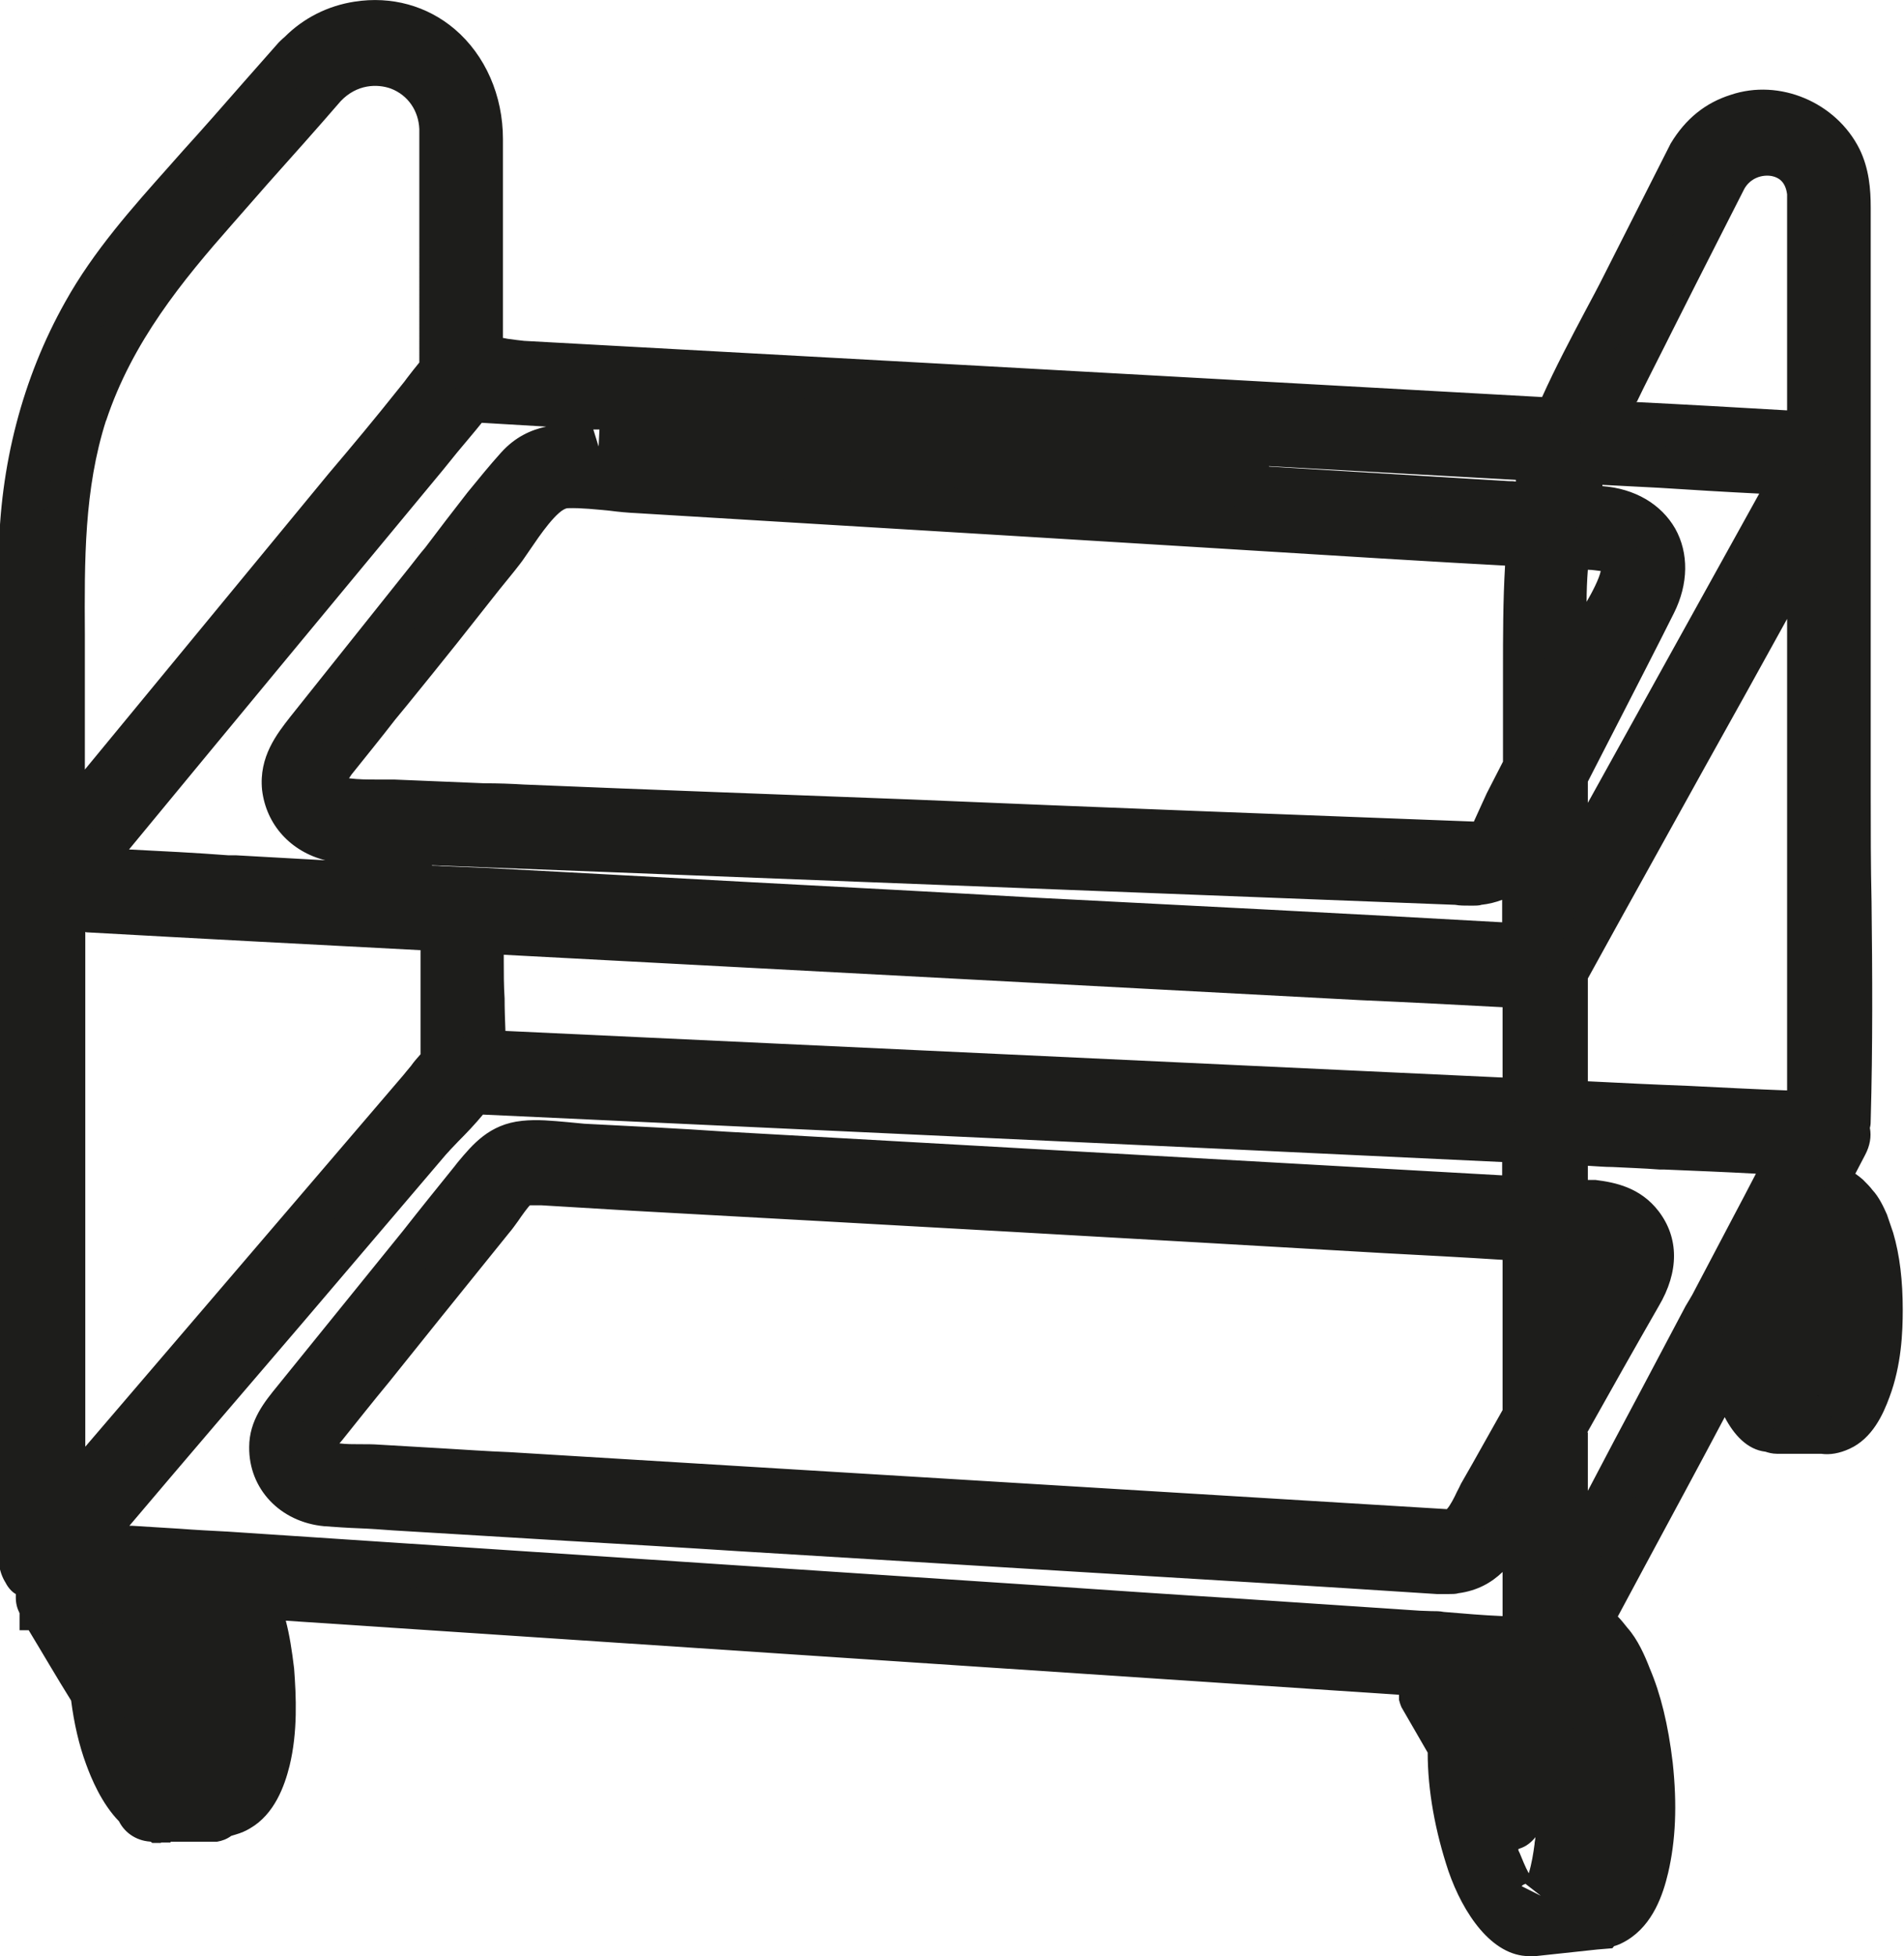 <?xml version="1.0" encoding="UTF-8"?>
<svg id="Calque_2" data-name="Calque 2" xmlns="http://www.w3.org/2000/svg" viewBox="0 0 45.77 47">
  <defs>
    <style>
      .cls-1 {
        fill: #1d1d1b;
      }

      .cls-2 {
        fill: #000100;
      }
    </style>
  </defs>
  <g id="Calque_1-2" data-name="Calque 1">
    <g>
      <g>
        <path class="cls-1" d="M45.05,29.77c-.04-.13-.09-.26-.13-.39-.07-.17-.16-.34-.29-.49-.04-.06-.1-.11-.16-.17-.11-.1-.23-.16-.34-.19-.09-.03-.17-.01-.26,0,.01,0,.01-.01.01-.01.17-.33.36-.66.53-.99.07-.14.09-.29.04-.4.01-.07.03-.16.03-.23.07-2.61,0-5.22,0-7.82V5c0-.42-.03-.82-.22-1.19-.44-.9-1.55-1.36-2.5-1.05-.5.16-.88.49-1.15.93-.01.03-.03.04-.04.07-.52,1.02-1.03,2.05-1.55,3.07-.55,1.06-1.15,2.12-1.61,3.21h-.19c-4.56-.26-9.13-.5-13.69-.76-3.66-.2-7.31-.4-10.95-.6-.24-.01-.62-.09-.98-.11V3.35c0-1.65-1.25-3.09-3-2.81-.56.09-1.05.34-1.44.75-.03.01-.06.04-.09.07-.78.88-1.54,1.75-2.31,2.61-.99,1.12-2.02,2.22-2.76,3.53-1.02,1.81-1.52,3.83-1.54,5.9v24.14s.01.09.03.13c.01.04.04.1.07.14.03.06.09.1.14.14.01.01.03.03.06.04.01,0,.03.01.06.01l.04.39c0,.09.03.17.07.24h0s.01.03.01.03c.4.67.8,1.35,1.22,2.02.06.53.17,1.06.34,1.54.13.37.37.9.72,1.23h.01c.04.17.2.3.39.3h1.46c.09-.01.16-.07.22-.13h.06s.06-.01.09-.03c.09-.01.17-.04.26-.1.42-.24.6-.75.72-1.19.17-.7.16-1.45.1-2.17-.04-.42-.11-.85-.23-1.25-.04-.17-.1-.34-.16-.5,2.35.16,4.72.32,7.08.47,6.49.43,12.97.86,19.46,1.29.44.03.9.06,1.35.09.01.1.01.22.03.32v.16c.03.06.04.11.09.17h0c.22.37.42.72.63,1.08v.1c0,.93.19,1.88.47,2.73.22.62.8,1.79,1.59,1.69h.1s1.36-.16,1.36-.16h.13s.06-.01.07-.03c.1-.01.19-.04.3-.11.44-.27.65-.83.76-1.31.19-.8.19-1.65.1-2.47h0c-.09-.75-.23-1.48-.52-2.15-.11-.3-.26-.62-.47-.86-.11-.16-.24-.29-.39-.37-.03-.03-.04-.04-.07-.06,1.11-2.05,2.21-4.09,3.3-6.14.01.04.03.1.03.14.13.49.46,1.36,1.02,1.44.04.01.09.03.13.03h1.11c.13.03.27,0,.43-.07.37-.17.57-.6.7-.96.23-.62.29-1.28.29-1.92,0-.57-.06-1.16-.22-1.71ZM11.34,9.65c.1.01.19.01.29.01,3.53.2,7.06.4,10.59.59,4.95.27,9.9.55,14.87.82-.1.34-.19.69-.23,1.02-.22,0-.42-.01-.62-.03-6.33-.39-12.66-.77-18.97-1.15-.99-.07-1.98-.13-2.97-.19-.7-.04-1.35-.11-1.89.49-.26.29-.52.6-.78.92-.34.45-.69.89-1.03,1.35-.17.2-.33.42-.49.62-.92,1.15-1.82,2.28-2.74,3.43-.33.42-.63.82-.57,1.39.09.76.7,1.25,1.44,1.31.55.03,1.11.04,1.65.06.24.01.47.01.72.03l1.03.04c2.21.09,4.42.17,6.63.26,5.61.22,11.21.43,16.82.65.09.01.17.01.27.01h.06s.1,0,.16-.01c.49-.06.8-.3,1.06-.66v2.1c-3.9-.22-7.81-.42-11.71-.62-4.42-.24-8.86-.47-13.29-.72l-1.03-.04c-1.72-.1-3.43-.19-5.14-.27-1.12-.07-2.25-.13-3.37-.19,2.71-3.29,5.44-6.59,8.17-9.87.11-.14.23-.29.34-.43.24-.29.49-.59.75-.9ZM36.71,13.12c-.11,1.19-.09,2.41-.09,3.63v1.66c-.14.29-.3.59-.44.88-.17.33-.34.93-.78.95-4.51-.17-9-.34-13.49-.53-3.11-.11-6.23-.23-9.33-.36-.33-.01-.65-.03-.96-.03-.34-.01-.69-.03-1.03-.04-.39-.01-.76-.03-1.13-.04-.4-.01-.86.03-1.26-.06-.56-.11-.36-.57-.13-.88.36-.44.7-.88,1.05-1.32.49-.6.99-1.22,1.48-1.84l1.03-1.31c.16-.19.32-.39.47-.59.34-.44.9-1.51,1.54-1.54.56-.01,1.15.09,1.71.11,5.97.36,11.94.72,17.91,1.09,1.16.07,2.31.13,3.46.2ZM36.62,23.73v2.68c-4.29-.2-8.57-.4-12.86-.6-3.67-.17-7.36-.34-11.04-.52l-1.08-.04c.01-.73-.03-1.46-.03-2.17v-.67c.55.03,1.09.06,1.64.09,6.49.34,12.97.69,19.46,1.03,1.31.06,2.61.13,3.9.2ZM2.08,9.95c.63-1.92,1.81-3.4,3.13-4.89.88-.99,1.75-1.97,2.63-2.97.99-1.03,2.7-.44,2.76,1.02v5.8c-.23.24-.43.55-.63.79-.55.67-1.11,1.35-1.66,2.01-2.25,2.73-4.49,5.45-6.75,8.18v-3.89c0-2.04-.1-4.06.53-6.04ZM1.55,21.86c3.01.17,6.03.33,9.04.49v3.17c-.19.19-.36.44-.53.65-2.71,3.17-5.43,6.36-8.15,9.53-.11.14-.24.29-.36.43v-14.27ZM2.19,39.05c-.1-.16-.19-.32-.29-.47-.06-.1-.13-.19-.19-.29h0s-.01-.2-.01-.2c.3.03.62.04.92.07h.01c.01.27.04.55.06.83.03.34.06.69.09,1.03-.2-.32-.39-.65-.59-.98ZM3.96,42.93h-.01s-.06-.03-.06-.04c-.23-.14-.36-.44-.46-.7.11-.03.22-.09.27-.19.03-.03.04-.06.04-.1.01-.04.03-.1.01-.16,0-.07,0-.13-.01-.2h0c-.06-.83-.13-1.65-.2-2.45v-.06c-.03-.27-.04-.53-.06-.82.09.01.19.01.27.03.1.16.19.34.24.5.2.52.32,1.08.37,1.62.04.49.06.98-.01,1.46-.03.27-.09.57-.2.83-.03.06-.06.1-.09.14-.01.01-.06.07-.06.09-.01.01-.03.03-.04.04,0,.01,0,.03-.01,0ZM5.72,41.7c-.04.32-.1.69-.29.96-.01.01-.07.09-.07.1-.03.03-.04.03-.04.03h0s-.03.01-.03.01l-.3.03c.03-.09.06-.17.07-.24.01-.06.03-.1.04-.13.17-.7.17-1.45.1-2.17h0c-.07-.63-.19-1.23-.4-1.82-.01-.03-.03-.04-.03-.07-.01-.03-.03-.07-.04-.1.17.01.34.03.52.04.04.09.07.19.11.26,0,.01,0,.03.01.03.2.52.3,1.06.36,1.61.04.49.06.98-.01,1.46ZM34.67,39.24c-.19-.01-.39-.01-.57-.03-3.06-.2-6.11-.42-9.19-.62-6.49-.43-12.97-.86-19.46-1.29-.77-.04-1.54-.1-2.31-.14-.34-.03-.7-.04-1.05-.07,1.59-1.88,3.19-3.75,4.79-5.61l3.49-4.09s.06-.06.09-.1c.27-.29.66-.65.92-1.02,3.62.17,7.22.33,10.84.5,4.81.23,9.6.44,14.41.67v1.32c-.11,0-.24,0-.36-.01-6.29-.36-12.56-.7-18.84-1.06-1.13-.07-2.25-.13-3.39-.19-.47-.03-.96-.11-1.42-.07-.6.06-.9.44-1.25.86-.43.53-.86,1.06-1.28,1.59-.98,1.21-1.95,2.41-2.93,3.62-.3.37-.66.75-.66,1.28-.01.79.6,1.32,1.33,1.39.55.04,1.09.06,1.64.1,2.77.17,5.54.33,8.31.5,5.57.34,11.15.67,16.72,1.02.06,0,.13.01.19.01h.14c.06,0,.11,0,.17-.01.6-.07.95-.47,1.25-.99.13-.23.26-.46.37-.67v3.24c-.65-.03-1.29-.07-1.95-.13ZM36.62,29.81v4.21c-.34.63-.7,1.25-1.06,1.88-.16.29-.36.86-.73.88-4.46-.27-8.93-.55-13.39-.82-3.09-.19-6.16-.37-9.23-.56-1.05-.06-2.1-.13-3.14-.19-.37-.03-.89.03-1.26-.09-.55-.16-.16-.57.04-.82.37-.47.75-.95,1.13-1.41.96-1.21,1.94-2.41,2.9-3.6.19-.22.42-.66.69-.79.13-.07.34-.03.49-.03.72.04,1.44.09,2.17.13,6.03.33,12.07.67,18.1,1.02,1.11.06,2.21.11,3.3.19ZM35.02,40.82s-.06-.07-.09-.13c-.01-.04-.04-.09-.07-.13-.01-.09-.01-.17-.03-.26.29.01.56.03.85.06.01.13.01.24.01.37.03.46.04.9.07,1.36-.06-.1-.11-.2-.19-.3-.19-.33-.37-.65-.56-.98ZM37.39,44.36c-.04.32-.1.65-.22.95-.03.07-.09.16-.13.23-.09.11-.13.17-.22.19h-.01s-.09-.01-.14-.06c-.3-.22-.47-.65-.6-.98-.14-.37-.26-.77-.34-1.18.04.07.1.14.14.22.01.09.07.16.14.19.03.01.06.03.09.03.04.01.07.01.11.01.14,0,.26-.07.33-.19.01-.03.03-.04.03-.07.01-.01.01-.03.01-.06h0v-.03h0s.01-.04.01-.06c-.04-.9-.09-1.81-.14-2.71h0c0-.16-.01-.3-.01-.44h.09v.03c.11.03.22.06.32.09.04.07.07.16.1.23.09.23.16.44.23.69.1.39.17.8.22,1.22.04.42.06.83.04,1.25-.01.16-.01.3-.04.46ZM38.16,11.14c.59.03,1.18.06,1.75.09,1.06.07,2.14.13,3.2.19-1.81,3.27-3.63,6.54-5.44,9.82v-2.57c.04-.09.1-.19.14-.27.66-1.29,1.33-2.58,1.98-3.88.57-1.15-.03-2.22-1.31-2.33-.2-.01-.42-.03-.62-.03.07-.36.17-.69.29-1.02ZM37.72,13.16c.3.01.59.03.88.07.95.16-.13,1.61-.34,2.02-.2.39-.4.77-.6,1.18,0-.44-.01-.89-.01-1.33,0-.65.01-1.29.09-1.94ZM37.67,29.83c.24.01.49.03.72.09.36.07.36.33.22.6-.23.49-.52.93-.79,1.39-.04.1-.1.19-.14.27v-2.35ZM38.52,40.58c.24.62.36,1.25.44,1.91.04.57.07,1.15,0,1.71-.06.4-.13.85-.36,1.18-.06.1-.11.16-.16.19h-.04s-.56.07-.56.07c.06-.13.1-.26.14-.39.01-.07.03-.13.04-.19.2-.8.19-1.66.1-2.48-.07-.73-.23-1.46-.5-2.15-.03-.04-.04-.09-.06-.13t-.01-.03s.03-.04.04-.07c.1-.19.2-.36.3-.55.09.04.16.11.23.2.17.22.3.52.39.73ZM41.46,30.67s-.01.04-.03.07l-.27.52h0c-.07.14-.13.24-.2.36-1.09,2.07-2.2,4.15-3.29,6.23v-3.56c.59-1.05,1.18-2.1,1.78-3.14.32-.55.46-1.18.03-1.74-.3-.39-.7-.5-1.16-.55-.22-.01-.43-.03-.65-.04v-1.33c.75.04,1.49.07,2.24.11,1.03.04,2.07.09,3.11.14-.32.57-.62,1.15-.92,1.72-.22.4-.43.8-.65,1.21ZM43.34,32.25c-.01.19-.04.37-.09.55-.06.24-.13.5-.26.72-.03.06-.06.1-.1.16-.04.06-.1.1-.16.11,0,0-.06-.01-.1-.04-.22-.19-.32-.53-.39-.79-.06-.24-.11-.5-.14-.75.04.04.1.09.14.13.04.04.07.07.11.11,0,.01.03.03.04.04l.04.04s.04.01.06.03c.03.01.07.03.1.01.04,0,.09-.01.13-.03.04,0,.07-.01.1-.03.01-.01.03-.01.03-.03.01-.03.04-.06.06-.09,0-.03.01-.04.01-.07.01-.01.01-.03.01-.06h0c.03-.73.06-1.46.07-2.17v-.06c.06-.07.1-.11.14-.2.01.04.03.09.04.11,0,.03.01.04.01.07,0,.01.01.04.01.06.03.09.04.16.06.24.01.11.04.24.06.36h0c.03.27.04.52.04.78s-.01.52-.06.77ZM43.46,26.73c-1.92-.09-3.86-.19-5.78-.27v-3.07c1.92-3.49,3.86-6.96,5.78-10.45v13.79ZM43.46,10.39c-1.62-.1-3.26-.19-4.89-.27.34-.77.75-1.55,1.13-2.31.59-1.18,1.19-2.35,1.78-3.52.49-.86,1.84-.76,1.97.3.03.19.01.39.01.57v5.22ZM44.49,32.8c-.07.3-.16.63-.36.88-.04.06-.11.1-.16.11h-.4c.06-.09.1-.17.13-.26.01-.04.03-.09.06-.13.22-.62.27-1.28.29-1.92-.01-.57-.07-1.16-.23-1.71-.03-.11-.07-.22-.11-.33.03-.03.04-.07.06-.1.06-.06.1-.13.17-.17t.1.03c.23.17.33.52.4.78.14.49.19,1,.19,1.51,0,.44-.03.89-.13,1.32Z"/>
        <path class="cls-1" d="M36.76,47c-.9,0-1.59-1.03-1.94-2.04-.32-.96-.5-1.94-.5-2.85l-.63-1.09c-.03-.07-.05-.14-.06-.18v-.12s-26.76-1.78-26.76-1.78c.09.34.15.73.2,1.15.05.67.09,1.52-.11,2.34-.12.48-.36,1.16-.95,1.5-.1.06-.21.11-.35.15l-.1.03c-.11.08-.22.12-.34.14h-1.55c-.35,0-.66-.19-.81-.49-.42-.43-.67-1.04-.79-1.37-.17-.46-.29-.98-.36-1.53-.35-.56-.68-1.13-1.02-1.69h-.22v-.41c-.06-.12-.09-.24-.09-.37v-.09c-.06-.03-.17-.12-.25-.28-.02-.03-.07-.12-.1-.21-.02-.07-.06-.17-.06-.29V13.39c.02-2.19.57-4.31,1.6-6.14.68-1.22,1.61-2.26,2.51-3.27l.31-.35c.5-.55.99-1.11,1.48-1.67l.83-.94s.09-.09.14-.13c.46-.46,1.04-.75,1.68-.85.89-.14,1.75.1,2.41.66.74.63,1.16,1.6,1.16,2.64v4.78s.07.01.11.02c.15.02.29.04.4.05l10.95.6c2.28.13,4.57.25,6.85.38,2.22.12,4.45.25,6.67.37.32-.71.69-1.41,1.05-2.09.15-.28.3-.56.44-.84l1.6-3.16c.36-.6.84-.98,1.44-1.17,1.18-.4,2.54.18,3.1,1.3.23.47.27.96.27,1.41v14.08c0,.86,0,1.73.02,2.59.02,1.72.03,3.49-.02,5.24,0,.06,0,.13-.02.2.04.21,0,.43-.11.64l-.24.46c.06.04.12.09.18.14.1.1.17.17.23.25.16.17.27.41.35.59l.15.44c.16.54.23,1.16.23,1.85,0,.53-.03,1.33-.32,2.1-.15.41-.41.99-.96,1.24-.24.11-.47.15-.68.12h-1.06c-.12,0-.22-.03-.28-.05-.44-.05-.76-.41-.98-.83-.63,1.19-1.27,2.37-1.91,3.56l-.66,1.23c.08.08.15.17.23.27.25.28.42.67.54.98.26.61.44,1.34.55,2.26.11,1.02.07,1.88-.11,2.65-.12.51-.36,1.24-.99,1.62-.1.06-.2.11-.31.14l-.04.05-.36.03-1.49.16c-.05,0-.1,0-.15,0ZM36.68,45.26c-.06.02-.09.04-.1.06l.46.23-.36-.28ZM36.96,45.26s0,0,0,0c0,0,0,0,0,0ZM36.49,44.42s.02.07.04.1c.06.14.13.33.22.49.07-.23.11-.48.14-.71v-.02c.01-.06.02-.11.02-.17-.12.15-.26.25-.42.31ZM2.74,40.89c.05.31.11.62.2.9l.32-.08-.52-.82ZM36.96,40.03s.01,0,.02,0l.08.02h0s.15-.15.15-.15l.38-.73-.04-.02-.38.72v-10.58l.53.03-.03.5.04-.5c.26.02.53.03.8.1.36.07.53.28.61.45.08.18.14.47-.07.87-.18.39-.41.76-.63,1.13l-.17.29s-.04.09-.08.17l-.36.72c.4-.72.81-1.43,1.22-2.15.38-.65.22-.99.07-1.18-.17-.22-.39-.31-.81-.35l-1.1-.07v-2.33l.53.03c.37.02.74.04,1.11.06.38.02.75.04,1.12.06h.1c1,.05,2,.09,3.01.14l.79.04-.38.7c-.31.57-.61,1.14-.91,1.71l-.78,1.47.69.69s0,0,0,0c.02-.6.04-1.19.06-1.76v-.17s.11-.19.11-.19l.53-1.07.18.38.06-.07c.08-.09.15-.18.27-.25l.1-.05s.05-.01.07-.02v-.14s-.46-.01-.46-.01v-.12s.59-1.1.59-1.1l-.02-.05h0s-.52-.02-.52-.02c-.96-.04-1.93-.09-2.89-.14-.96-.05-1.93-.09-2.89-.14l-.48-.02v-3.68l.06-.11c.96-1.74,1.93-3.48,2.89-5.23.96-1.74,1.93-3.48,2.89-5.22l.94-1.7v16.08-.04s.03-.09.03-.13c.05-1.75.03-3.51.02-5.22,0-.87-.02-1.74-.02-2.6V5c0-.39-.03-.7-.16-.97-.33-.68-1.18-1.03-1.89-.8-.37.12-.65.35-.88.72l-1.57,3.11c-.15.29-.3.57-.45.85-.4.76-.82,1.55-1.15,2.33l-.13.31h-.52c-2.31-.13-4.59-.26-6.87-.38-2.28-.13-4.57-.25-6.85-.38l-10.95-.6c-.13,0-.3-.03-.48-.05-.16-.02-.34-.05-.51-.06l-.46-.04V3.35c0-.25-.04-.5-.1-.74.04.15.06.31.07.48v6.02s-.14.14-.14.14c-.13.14-.25.3-.37.46-.08.11-.16.21-.24.31-.54.67-1.11,1.35-1.67,2.01L1.05,21.27v-6.02c-.01-1.79-.02-3.64.55-5.46h0c.68-2.09,1.97-3.65,3.23-5.07l.87-.98c.59-.66,1.17-1.32,1.76-1.99.62-.65,1.5-.86,2.31-.56.44.17.79.47,1.02.85-.13-.22-.29-.42-.48-.58-.44-.38-1-.53-1.61-.44-.45.07-.84.27-1.15.6l-.13.1-.77.9c-.49.56-.99,1.12-1.49,1.68l-.31.35c-.86.97-1.75,1.97-2.38,3.1-.95,1.68-1.46,3.64-1.47,5.66v24.11h.05v-16.18l.53.03c3.01.17,6.03.33,9.04.49l.47.02v3.85l-.15.15c-.1.1-.19.22-.29.35-.07.09-.15.19-.22.27l-2.49,2.92c-1.88,2.2-3.77,4.41-5.66,6.61l-1.16,1.44.59-.69c1.59-1.88,3.19-3.75,4.8-5.61l3.81-4.43c.23-.23.48-.49.65-.74l.16-.23,11.11.52c2.45.12,4.89.23,7.33.34l7.55.35v2.3h-.5c-.13,0-.29,0-.42-.02-3.17-.18-6.36-.36-9.56-.54l-9.26-.52c-1.13-.07-2.25-.13-3.38-.19-.16,0-.31-.02-.46-.04-.32-.03-.62-.06-.89-.03-.36.03-.55.24-.88.64l-.45-.24.39.31c-.42.52-.84,1.03-1.24,1.55l-3.03,3.74c-.24.29-.45.55-.45.84,0,.56.45.85.88.89.26.02.53.03.8.05.27.01.55.03.82.05,1.38.09,2.76.17,4.15.25,1.39.08,2.77.17,4.16.25,2.74.17,5.48.33,8.22.5,2.84.17,5.67.34,8.5.52h.3s.11,0,.11,0c.35-.04.58-.24.88-.75.15-.27.26-.47.36-.66l.64-1.19c-.18.32-.36.64-.55.96l-.35.63c-.17.36-.47.95-1.07.98l-22.67-1.38c-.53-.03-1.07-.06-1.6-.09-.51-.03-1.03-.06-1.54-.09-.12,0-.25-.01-.38,0-.33,0-.68,0-1-.1-.4-.11-.55-.35-.6-.53-.13-.43.18-.81.37-1.04.4-.51.78-.99,1.17-1.45.8-1,1.61-2.01,2.42-3.01l.47-.58c.06-.07.11-.14.16-.22.17-.25.39-.56.7-.71.2-.11.44-.09.61-.08h.12s2.17.14,2.17.14c6.03.33,12.07.67,18.1,1.02,1.1.06,2.21.11,3.31.19l.47.03v10.55l-.52-.02c-.65-.03-1.3-.07-1.97-.13-.09,0-.18-.01-.27-.01-.1,0-.2,0-.3-.02l-4.35-.29c-1.61-.11-3.22-.22-4.83-.32l-19.46-1.29c-.39-.02-.78-.05-1.18-.07-.31-.02-.62-.04-.93-.06l.26.04c.15.01.21.02.27.03l.12.02v-.02s1.5.11,1.5.11h0s29.06,1.92,29.06,1.92v.06s.35-.03.35-.03c.29.01.58.03.87.06l1.21.04.02.13ZM41.54,31.63c-.05.09-.1.17-.15.26l-1.06,2.01c-.74,1.39-1.48,2.79-2.21,4.19l-.46.88.17-.23.86-1.6c.82-1.51,1.63-3.03,2.44-4.54l.43-.81-.02-.15ZM3.11,36.66s.04,0,.07,0c.37.02.75.05,1.13.07.39.03.78.05,1.17.07l19.47,1.29c1.61.11,3.22.22,4.83.32l4.35.29c.09,0,.18.01.27.01.11,0,.21,0,.31.02h0c.48.04.94.08,1.41.1v-1.06c-.27.26-.61.45-1.06.51-.06.02-.16.02-.23.02h-.29c-2.9-.19-5.74-.36-8.57-.53-2.74-.17-5.48-.33-8.22-.5-1.38-.09-2.77-.17-4.15-.25-1.39-.08-2.77-.17-4.16-.25-.27-.02-.54-.04-.81-.05-.28-.01-.56-.03-.84-.05-1.06-.1-1.81-.9-1.8-1.9,0-.65.38-1.1.68-1.47l3.02-3.73c.4-.51.82-1.03,1.24-1.55l.07-.09c.36-.43.76-.92,1.55-1,.37-.04.73,0,1.08.03.14.01.28.03.42.04,1.13.06,2.25.11,3.39.19l9.25.52c3.14.18,6.28.35,9.42.53v-.32l-6.6-.31c-2.44-.11-4.89-.23-7.33-.34l-10.57-.49c-.19.23-.4.45-.59.64l-.2.21s-.05.06-.1.11l-3.46,4.06c-1.39,1.62-2.77,3.23-4.15,4.86ZM4.61,38.39l.12-.04-.12.04ZM1.31,37.55l.44.04c.15.01.3.02.45.03.16.01.32.02.47.04l.29.03v-.05c-.13,0-.25-.02-.37-.02-.18-.01-.36-.02-.54-.04l-.74-.06v.03ZM1,37.53h0s0,0,0,0ZM1.08,37.51h.02-.02s0,0,0,0ZM8.66,34.7c.16,0,.31,0,.44.01.5.03,1.02.06,1.54.09.53.03,1.06.07,1.6.09l22.54,1.37c.08-.08.19-.3.24-.41.04-.07.07-.14.1-.2l.28-.49c.24-.43.48-.85.72-1.28v-3.61c-.94-.06-1.88-.11-2.83-.16-6.03-.35-12.07-.69-18.1-1.02l-2.17-.13s-.07,0-.13,0c-.04,0-.12,0-.15,0-.04.03-.2.25-.28.37-.08.11-.15.21-.22.29l-.46.57c-.81,1-1.62,2.01-2.43,3.02-.39.47-.76.94-1.13,1.4-.02.02-.04.05-.06.07.16.02.32.02.47.02h0ZM38.17,34.42v1.4c.42-.8.84-1.6,1.27-2.4l1.08-2.04c.07-.11.11-.19.16-.27l.99-1.88c.18-.34.36-.68.54-1.03-.74-.04-1.47-.07-2.21-.1h-.11c-.38-.03-.75-.04-1.12-.06-.2,0-.4-.02-.6-.03v.34h.18c.48.06,1.08.18,1.52.75.49.64.5,1.45,0,2.29-.58,1.01-1.15,2.02-1.71,3.02ZM2.05,22.39v12.37c1.72-2.01,3.43-4,5.14-6l2.5-2.92c.06-.07.12-.15.19-.23.07-.1.15-.19.23-.28v-2.5c-2.68-.14-5.36-.28-8.04-.43ZM42.63,34.27l-.02.13.05-.12h-.03,0s-.01-.01-.01-.01ZM43.29,29.17h0s0,0,0,0ZM38.17,25.98c.8.04,1.61.08,2.42.11.79.04,1.58.08,2.37.11v-11.33c-.65,1.18-1.3,2.35-1.96,3.53-.94,1.7-1.89,3.4-2.83,5.11v2.46ZM2.55,10.1c-.53,1.66-.52,3.36-.51,5.15v3.24s5.86-7.11,5.86-7.11c.56-.66,1.12-1.33,1.66-2.01.07-.09.15-.18.22-.28.1-.13.2-.26.3-.38V3.1c-.02-.44-.27-.81-.68-.97-.33-.12-.82-.11-1.21.3-.57.66-1.16,1.32-1.75,1.98l-.86.98c-1.19,1.35-2.4,2.82-3.03,4.72ZM37.12,26.93l-25.98-1.21v-.49c.02-.41,0-.83,0-1.23,0-.31-.02-.62-.02-.92v-1.2l21.62,1.15c1.3.06,2.61.13,3.91.2l.47.03v3.68ZM12.15,24.77l23.97,1.12v-1.69c-1.14-.06-2.28-.12-3.43-.17l-20.58-1.09v.15c0,.29,0,.59.02.9,0,.26.01.52.02.79ZM37.12,23.22l-.53-.03c-3.9-.21-7.81-.42-11.71-.62-2.27-.13-4.54-.25-6.81-.37-2.16-.12-4.32-.23-6.48-.35l-1.03-.04c-1.67-.1-3.31-.18-4.96-.26h-.18c-1.04-.08-2.09-.13-3.13-.18l-1.24-.06.63-.77c2.71-3.29,5.44-6.59,8.17-9.88l.34-.42c.2-.24.39-.47.59-.71l.34-.41.28.04c.08.01.14,0,.22,0,3.56.2,7.09.4,10.62.59l15.5.85-.18.6c-.11.39-.18.69-.21.94l-.03.21.06-.3c.07-.34.16-.67.31-1.08l.12-.35,2.13.1c1.05.07,2.1.13,3.14.18l.8.04-.32.7-6.38,11.51v-4.63l.87-1.7c.35-.68.7-1.36,1.04-2.04-.08.15-.17.29-.26.44-.06.1-.11.18-.14.24-.21.41-.41.78-.6,1.17l-.95,1.9v-2.12c0-.22,0-.44,0-.66,0-.23,0-.45,0-.68,0-.59.01-1.28.09-1.99l.05-.45h0v-.07s-.41,0-.41,0c-.22,0-.43-.01-.63-.03-6.34-.39-12.67-.78-18.99-1.15-.96-.07-1.92-.12-2.88-.18h-.2c-.68-.06-1.05-.06-1.4.32-.09.1-.19.21-.28.32.31-.35.68-.64,1.12-.66.39,0,.76.03,1.13.06.21.02.42.04.63.05,5.98.36,11.95.72,17.92,1.09l1.68.1c.59.03,1.19.07,1.78.1l.52.03-.05.51c-.09.97-.09,1.99-.08,2.97v2.4s-.5.98-.5.98c-.03.06-.06.13-.09.19-.17.38-.45,1.01-1.11,1.03-4.54-.17-9.04-.34-13.53-.53-3.12-.11-6.23-.23-9.33-.36-.33-.01-.64-.03-.94-.03l-2.19-.09c-.12,0-.24,0-.36,0-.31,0-.66,0-.99-.07-.47-.1-.64-.38-.71-.54-.12-.33-.03-.72.28-1.12.37-.45.71-.88,1.05-1.32l.28-.35c.4-.49.8-.99,1.2-1.49l1.03-1.31c.16-.19.32-.39.47-.59.06-.08.14-.19.22-.31.13-.19.27-.4.43-.6-.12.14-.23.28-.35.42-.33.43-.68.88-1.02,1.33-.13.16-.24.3-.35.44l-2.89,3.62c-.31.4-.5.66-.47,1.03.07.58.57.82.98.86.5.03,1.02.04,1.53.05l.45.02c.12,0,.25,0,.37.02l24.48.95c.12.02.18.01.25.01h.1c.36-.05.56-.18.77-.47l.91-1.26v4.17ZM10.39,20.8c.08,0,.15,0,.23.01l1.02.04c2.17.12,4.33.23,6.48.35,2.27.12,4.55.24,6.81.37,3.73.19,7.46.38,11.18.59v-.54c-.16.06-.32.1-.5.12-.05.02-.16.02-.22.02-.19,0-.3,0-.41-.02l-24.6-.95ZM3.1,20.41c.8.04,1.6.08,2.39.14h.18c.72.04,1.43.08,2.15.12-.83-.21-1.42-.85-1.52-1.69-.08-.8.36-1.35.68-1.76l2.88-3.61c.12-.15.23-.3.36-.45.33-.44.67-.88,1.02-1.33.27-.33.53-.65.8-.95.34-.38.72-.55,1.09-.63-.51-.03-1.02-.06-1.52-.09-.01,0-.02,0-.03,0-.2.25-.4.48-.59.71l-.34.42c-2.52,3.04-5.04,6.08-7.54,9.11ZM11.66,18.82c.3,0,.61.01.94.03,3.11.13,6.22.24,9.33.36,4.5.19,9,.36,13.5.53.02-.04.14-.31.2-.44.04-.09.08-.17.11-.24l.39-.76v-2.16c0-.84,0-1.7.05-2.55-.42-.02-.84-.05-1.26-.07l-1.69-.1c-5.97-.37-11.94-.73-17.91-1.09-.22-.01-.44-.03-.67-.06-.33-.03-.67-.07-1-.06-.24.01-.7.69-.89.97-.1.14-.18.27-.26.37-.16.21-.33.41-.49.61l-1.02,1.29c-.4.5-.81,1.01-1.21,1.5l-.28.34c-.34.44-.69.87-1.05,1.32-.02.03-.04.06-.06.09.23.03.45.03.67.03.14,0,.28,0,.41,0l2.17.09h.01ZM38.17,18.78v.51l4.12-7.43c-.82-.04-1.62-.09-2.41-.14l-1.36-.07v.03s0,0,0,0c.78.06,1.41.43,1.75,1.02.33.59.32,1.33-.03,2.03-.43.86-.87,1.71-1.31,2.57l-.76,1.48ZM38.17,13.69c-.02.26-.03.52-.03.77.14-.24.3-.55.34-.74-.1-.01-.2-.03-.3-.03ZM37.64,12.66h.1c.32.02.62.04.93.08.46.08.65.35.73.51.16.35.08.76-.12,1.19.03-.05.05-.1.08-.15.2-.4.22-.79.05-1.09-.17-.3-.5-.48-.95-.51-.19-.01-.39-.03-.58-.03h-.24ZM30.51,11.21c1.92.12,3.84.23,5.76.35.06,0,.11,0,.17.01,0-.01,0-.02,0-.04l-5.94-.33ZM14.26,10.31l.13.42.02-.41c-.05,0-.1,0-.16,0ZM43.96,10.92l-.53-.03c-1.62-.1-3.25-.19-4.89-.27l-.73-.04.29-.66c.31-.7.67-1.4,1.02-2.1l.12-.24c.39-.78.79-1.56,1.18-2.34l.6-1.18c.36-.64,1.05-.96,1.74-.82.64.13,1.09.62,1.17,1.29.02.15.02.33.02.5v.13s0,5.76,0,5.76ZM39.33,9.66c1.21.06,2.43.13,3.63.2v-4.84c0-.12,0-.24,0-.35-.04-.32-.22-.41-.37-.44-.22-.04-.51.04-.66.31l-.59,1.16c-.39.77-.79,1.55-1.18,2.33l-.12.24c-.23.46-.47.92-.69,1.38Z"/>
      </g>
      <g>
        <path class="cls-2" d="M36.54,43.78s-.04.09-.1.13c-.06.04-.14.06-.23.06.14,0,.26-.07.33-.19Z"/>
        <path class="cls-1" d="M36.21,44.46v-1s-.08.02-.09.05l2.19-3.51-1.29,3.93c-.05.15-.14.27-.27.37-.14.11-.32.16-.53.16h0Z"/>
      </g>
      <g>
        <path class="cls-2" d="M3.82,43.76s.04.01.06.01h.14s.06-.01.09-.01h-.29ZM2.64,38.16h-.01c.03.27.06.55.07.83-.01-.29-.04-.56-.06-.83Z"/>
        <path class="cls-1" d="M3.87,44.28h-.21l-.2-.16-.85-.85h1.49v.21l.07-.07-.07.07v.79h-.23ZM2.2,39.02h0s0,0,0,0h0s0,0,0,0h0c-.01-.28-.04-.53-.07-.78l-.06-.55h1.03s.07.85.07.85c.01.14.02.28.03.43h0s0,0,0,0h0s0,.01,0,.01h0s0,0,0,0l-1,.05Z"/>
      </g>
      <g>
        <path class="cls-2" d="M36.58,43.62h0s.01,0,.01,0h-.01Z"/>
        <polygon class="cls-1" points="36.1 44.83 36.08 43.13 37.8 43.12 36.1 44.83"/>
      </g>
      <g>
        <path class="cls-2" d="M43.7,33.53c-.03.09-.07.17-.11.26h-.01c.06-.09.1-.17.13-.26Z"/>
        <path class="cls-1" d="M43.9,34.29h-1.25l.51-.78s.06-.09.07-.14c0,0,0,0,0,0l.34.12v-.2.2s.6.2.6.2c0,0,0,0,0,0h0s-.02.05-.03.08c-.03.08-.07.16-.11.24l-.14.28Z"/>
      </g>
      <g>
        <path class="cls-2" d="M42.84,32.52s-.06.03-.09.04c0,0-.01,0-.01-.01.04,0,.07-.01.1-.03Z"/>
        <path class="cls-1" d="M42.75,33.07h-.5v-1.01s.49,0,.49,0v.3s.02-.28.02-.28v.3s.1.19.1.19h.39-.39l.22.42s0,0-.01,0l-.14.07-.16.02Z"/>
      </g>
      <g>
        <path class="cls-2" d="M43.21,29.97s-.03-.07-.04-.11c.01.04.03.09.03.11.01.03.01.04.03.07,0-.03-.01-.04-.01-.07Z"/>
        <polygon class="cls-1" points="43.73 32.13 42.69 30.06 42.7 29.97 43.64 29.69 43.73 30.04 43.73 32.13"/>
      </g>
      <g>
        <path class="cls-2" d="M36.24,39.57s-.07-.03-.11-.03c.01,0,.04.01.06.01s.04.01.06.01Z"/>
        <polygon class="cls-1" points="36.24 40.07 36 40.02 36.06 39.82 36.12 39.04 36.38 39.09 39.07 40.06 36.24 40.07"/>
      </g>
      <polygon class="cls-1" points="38.54 46.04 38.41 45.57 38.12 45.15 38.27 45.08 38.44 45.62 38.68 45.98 38.45 45.63 38.58 46.03 38.54 46.04"/>
    </g>
  </g>
</svg>